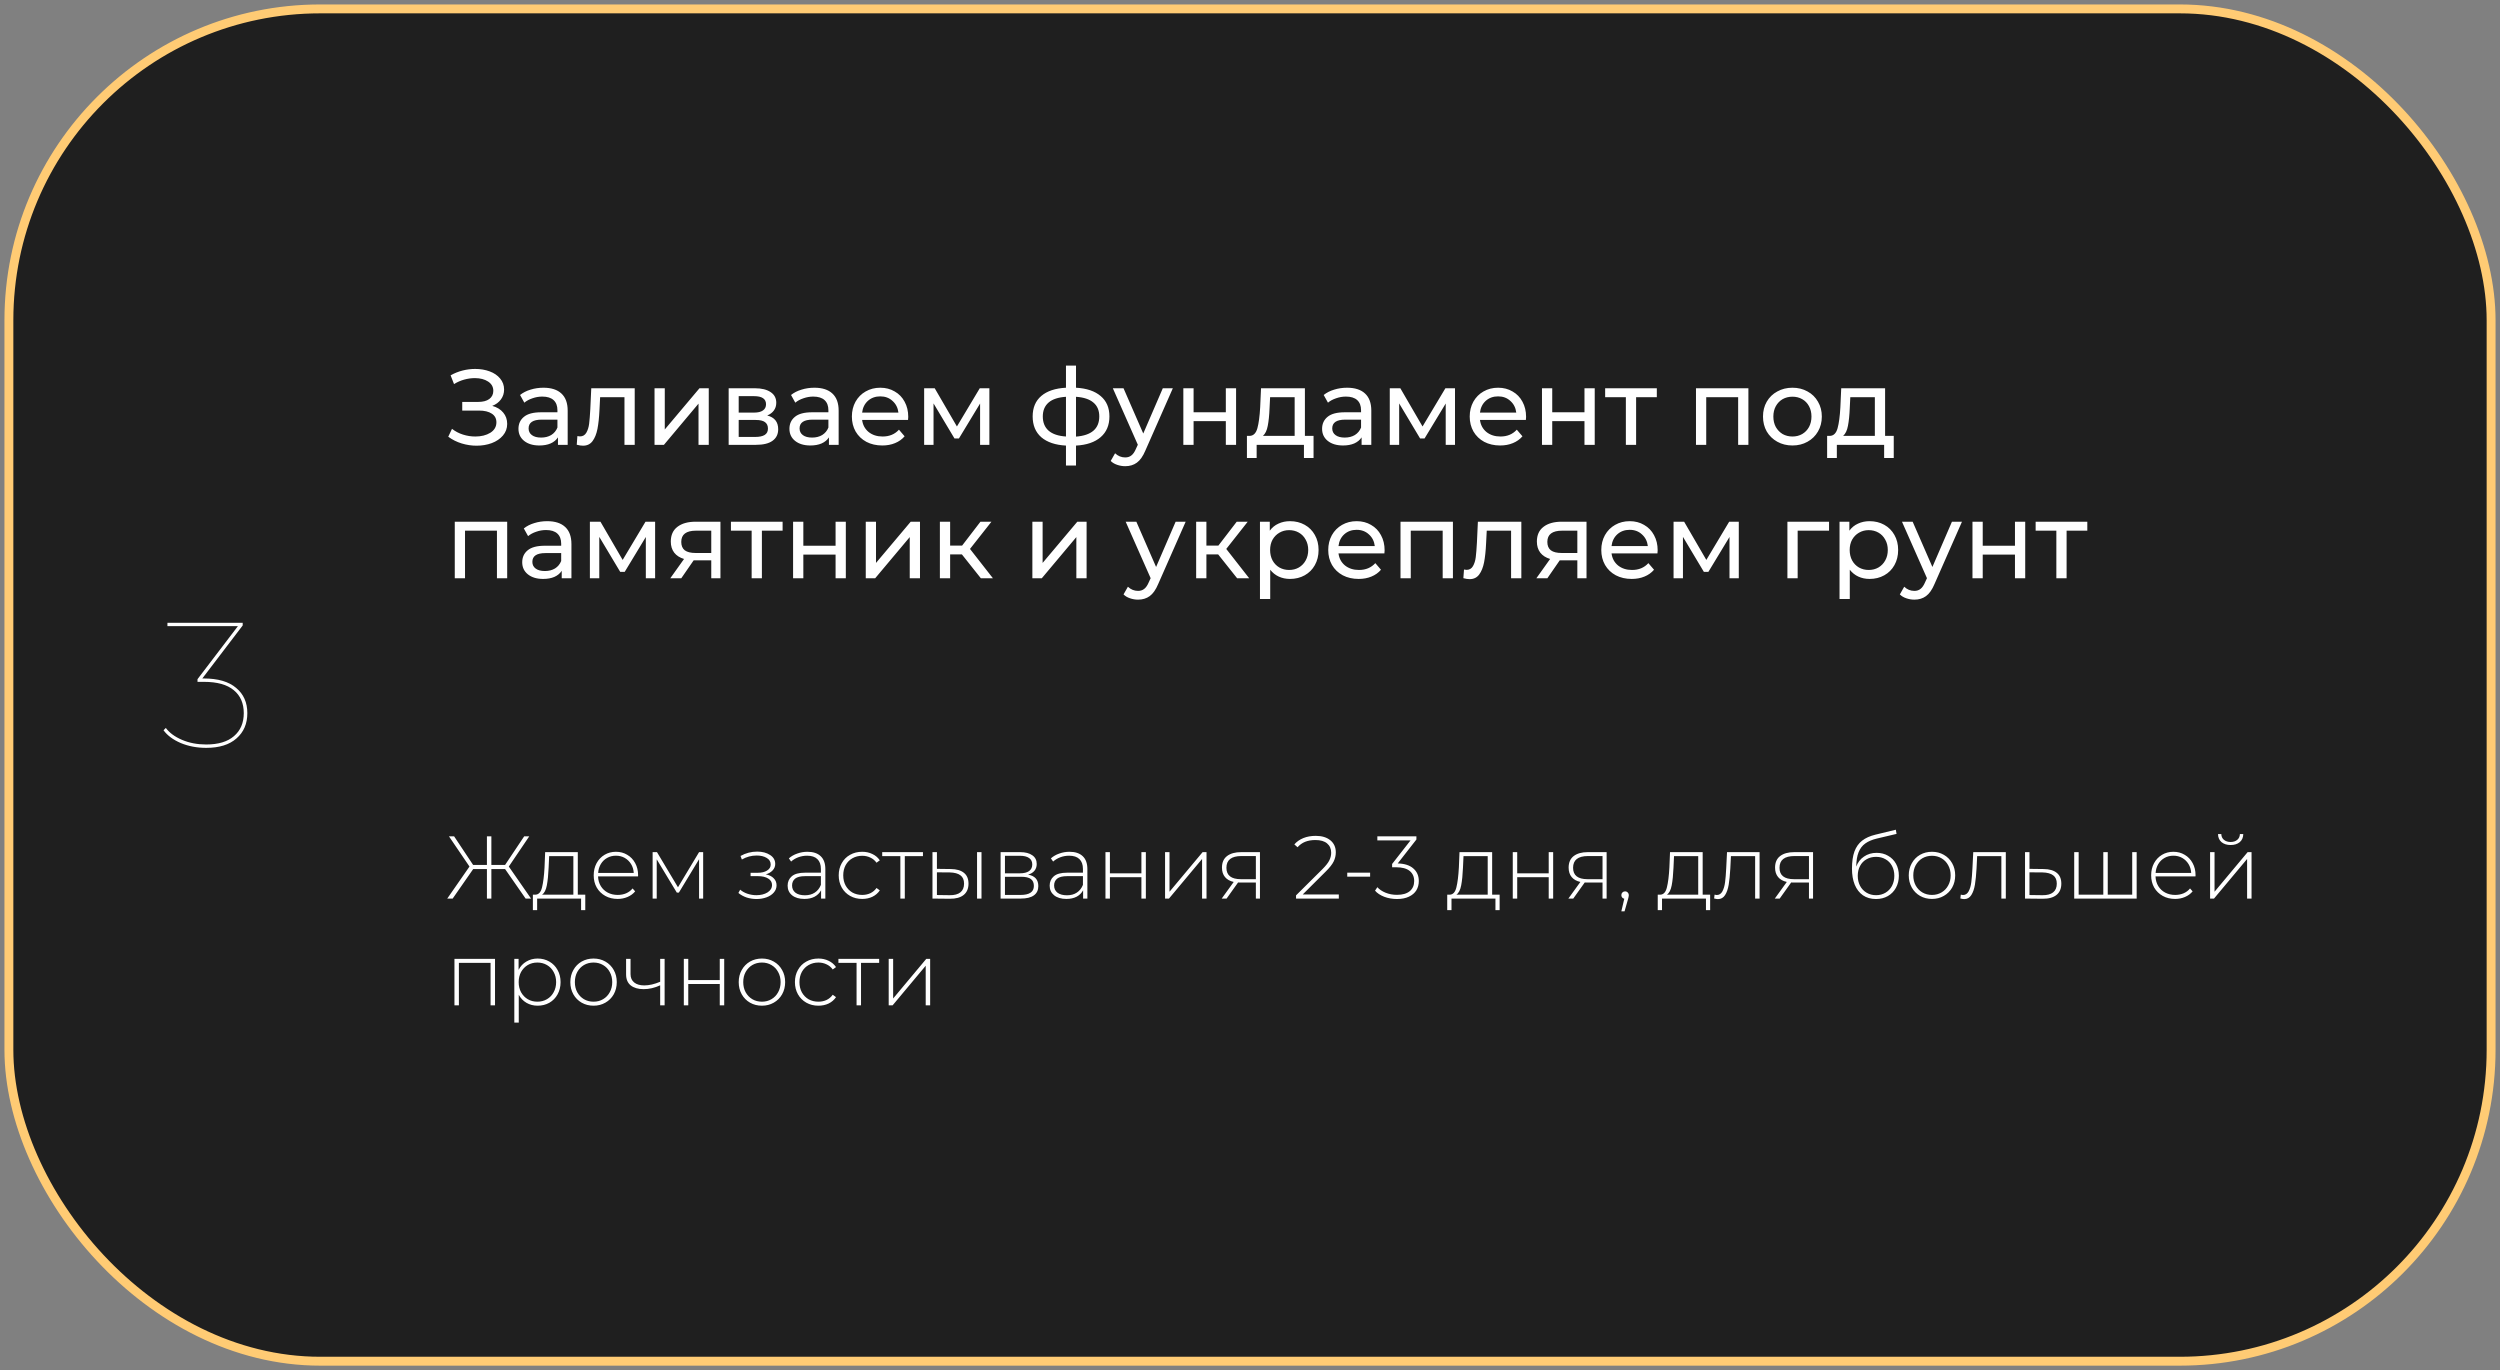 <?xml version="1.0" encoding="UTF-8"?> <svg xmlns="http://www.w3.org/2000/svg" width="281" height="154" viewBox="0 0 281 154" fill="none"><rect x="0" y="0" width="281" height="154" fill="#808080" stroke="none"/> <rect x="1" y="1" width="279" height="152" rx="35" fill="#1F1F1F" stroke="#FFCB74"></rect> <path d="M22.9 76.26C24.5 76.26 25.713 76.613 26.54 77.32C27.38 78.013 27.8 78.96 27.8 80.16C27.8 81.347 27.393 82.293 26.58 83C25.78 83.707 24.647 84.06 23.18 84.06C22.14 84.06 21.187 83.88 20.32 83.52C19.453 83.147 18.807 82.667 18.38 82.08L18.64 81.82C19.04 82.367 19.647 82.813 20.46 83.16C21.273 83.507 22.18 83.68 23.18 83.68C24.54 83.68 25.58 83.367 26.3 82.74C27.033 82.113 27.4 81.253 27.4 80.16C27.4 79.053 27.027 78.193 26.28 77.58C25.533 76.953 24.413 76.64 22.92 76.64H22.2V76.34L26.74 70.38H18.82V70H27.28V70.3L22.74 76.26H22.9Z" fill="white"></path> <path d="M55.328 45.62C55.856 45.764 56.268 46.016 56.564 46.376C56.86 46.728 57.008 47.152 57.008 47.648C57.008 48.144 56.848 48.58 56.528 48.956C56.216 49.324 55.796 49.608 55.268 49.808C54.748 50 54.18 50.096 53.564 50.096C53.004 50.096 52.448 50.012 51.896 49.844C51.344 49.676 50.84 49.424 50.384 49.088L50.804 48.2C51.172 48.488 51.584 48.704 52.04 48.848C52.496 48.992 52.956 49.064 53.42 49.064C54.092 49.064 54.656 48.924 55.112 48.644C55.568 48.356 55.796 47.964 55.796 47.468C55.796 47.044 55.624 46.72 55.28 46.496C54.936 46.264 54.452 46.148 53.828 46.148H51.956V45.176H53.744C54.28 45.176 54.696 45.068 54.992 44.852C55.296 44.628 55.448 44.32 55.448 43.928C55.448 43.488 55.252 43.14 54.86 42.884C54.468 42.628 53.972 42.5 53.372 42.5C52.98 42.5 52.58 42.556 52.172 42.668C51.772 42.78 51.392 42.948 51.032 43.172L50.648 42.188C51.072 41.948 51.52 41.768 51.992 41.648C52.464 41.528 52.936 41.468 53.408 41.468C54 41.468 54.544 41.56 55.04 41.744C55.536 41.928 55.928 42.196 56.216 42.548C56.512 42.9 56.66 43.312 56.66 43.784C56.66 44.208 56.54 44.58 56.3 44.9C56.068 45.22 55.744 45.46 55.328 45.62ZM61.083 43.58C61.963 43.58 62.635 43.796 63.099 44.228C63.571 44.66 63.807 45.304 63.807 46.16V50H62.715V49.16C62.523 49.456 62.247 49.684 61.887 49.844C61.535 49.996 61.115 50.072 60.627 50.072C59.915 50.072 59.343 49.9 58.911 49.556C58.487 49.212 58.275 48.76 58.275 48.2C58.275 47.64 58.479 47.192 58.887 46.856C59.295 46.512 59.943 46.34 60.831 46.34H62.655V46.112C62.655 45.616 62.511 45.236 62.223 44.972C61.935 44.708 61.511 44.576 60.951 44.576C60.575 44.576 60.207 44.64 59.847 44.768C59.487 44.888 59.183 45.052 58.935 45.26L58.455 44.396C58.783 44.132 59.175 43.932 59.631 43.796C60.087 43.652 60.571 43.58 61.083 43.58ZM60.819 49.184C61.259 49.184 61.639 49.088 61.959 48.896C62.279 48.696 62.511 48.416 62.655 48.056V47.168H60.879C59.903 47.168 59.415 47.496 59.415 48.152C59.415 48.472 59.539 48.724 59.787 48.908C60.035 49.092 60.379 49.184 60.819 49.184ZM71.342 43.64V50H70.19V44.648H67.454L67.382 46.064C67.342 46.92 67.266 47.636 67.154 48.212C67.042 48.78 66.858 49.236 66.602 49.58C66.346 49.924 65.99 50.096 65.534 50.096C65.326 50.096 65.09 50.06 64.826 49.988L64.898 49.016C65.002 49.04 65.098 49.052 65.186 49.052C65.506 49.052 65.746 48.912 65.906 48.632C66.066 48.352 66.17 48.02 66.218 47.636C66.266 47.252 66.31 46.704 66.35 45.992L66.458 43.64H71.342ZM73.569 43.64H74.721V48.272L78.621 43.64H79.665V50H78.513V45.368L74.625 50H73.569V43.64ZM86.233 46.7C87.057 46.908 87.469 47.424 87.469 48.248C87.469 48.808 87.257 49.24 86.833 49.544C86.417 49.848 85.793 50 84.961 50H81.901V43.64H84.853C85.605 43.64 86.193 43.784 86.617 44.072C87.041 44.352 87.253 44.752 87.253 45.272C87.253 45.608 87.161 45.9 86.977 46.148C86.801 46.388 86.553 46.572 86.233 46.7ZM83.029 46.376H84.757C85.197 46.376 85.529 46.296 85.753 46.136C85.985 45.976 86.101 45.744 86.101 45.44C86.101 44.832 85.653 44.528 84.757 44.528H83.029V46.376ZM84.877 49.112C85.357 49.112 85.717 49.036 85.957 48.884C86.197 48.732 86.317 48.496 86.317 48.176C86.317 47.848 86.205 47.604 85.981 47.444C85.765 47.284 85.421 47.204 84.949 47.204H83.029V49.112H84.877ZM91.54 43.58C92.42 43.58 93.092 43.796 93.556 44.228C94.028 44.66 94.264 45.304 94.264 46.16V50H93.172V49.16C92.98 49.456 92.704 49.684 92.344 49.844C91.992 49.996 91.572 50.072 91.084 50.072C90.372 50.072 89.8 49.9 89.368 49.556C88.944 49.212 88.732 48.76 88.732 48.2C88.732 47.64 88.936 47.192 89.344 46.856C89.752 46.512 90.4 46.34 91.288 46.34H93.112V46.112C93.112 45.616 92.968 45.236 92.68 44.972C92.392 44.708 91.968 44.576 91.408 44.576C91.032 44.576 90.664 44.64 90.304 44.768C89.944 44.888 89.64 45.052 89.392 45.26L88.912 44.396C89.24 44.132 89.632 43.932 90.088 43.796C90.544 43.652 91.028 43.58 91.54 43.58ZM91.276 49.184C91.716 49.184 92.096 49.088 92.416 48.896C92.736 48.696 92.968 48.416 93.112 48.056V47.168H91.336C90.36 47.168 89.872 47.496 89.872 48.152C89.872 48.472 89.996 48.724 90.244 48.908C90.492 49.092 90.836 49.184 91.276 49.184ZM102.087 46.856C102.087 46.944 102.079 47.06 102.063 47.204H96.903C96.975 47.764 97.219 48.216 97.635 48.56C98.059 48.896 98.583 49.064 99.207 49.064C99.967 49.064 100.579 48.808 101.043 48.296L101.679 49.04C101.391 49.376 101.031 49.632 100.599 49.808C100.175 49.984 99.699 50.072 99.171 50.072C98.499 50.072 97.903 49.936 97.383 49.664C96.863 49.384 96.459 48.996 96.171 48.5C95.891 48.004 95.751 47.444 95.751 46.82C95.751 46.204 95.887 45.648 96.159 45.152C96.439 44.656 96.819 44.272 97.299 44C97.787 43.72 98.335 43.58 98.943 43.58C99.551 43.58 100.091 43.72 100.563 44C101.043 44.272 101.415 44.656 101.679 45.152C101.951 45.648 102.087 46.216 102.087 46.856ZM98.943 44.552C98.391 44.552 97.927 44.72 97.551 45.056C97.183 45.392 96.967 45.832 96.903 46.376H100.983C100.919 45.84 100.699 45.404 100.323 45.068C99.955 44.724 99.495 44.552 98.943 44.552ZM111.206 43.64V50H110.162V45.356L107.786 49.28H107.282L104.93 45.344V50H103.874V43.64H105.062L107.558 47.936L110.126 43.64H111.206ZM124.699 46.808C124.699 47.792 124.371 48.568 123.715 49.136C123.059 49.704 122.135 50.02 120.943 50.084V52.328H119.815V50.084C118.623 50.02 117.699 49.708 117.043 49.148C116.395 48.58 116.071 47.8 116.071 46.808C116.071 45.824 116.395 45.056 117.043 44.504C117.691 43.952 118.615 43.644 119.815 43.58V41.096H120.943V43.58C122.135 43.644 123.059 43.956 123.715 44.516C124.371 45.068 124.699 45.832 124.699 46.808ZM117.211 46.808C117.211 47.488 117.427 48.02 117.859 48.404C118.299 48.788 118.951 49.008 119.815 49.064V44.6C118.943 44.656 118.291 44.872 117.859 45.248C117.427 45.624 117.211 46.144 117.211 46.808ZM120.943 49.076C122.687 48.94 123.559 48.184 123.559 46.808C123.559 46.136 123.339 45.616 122.899 45.248C122.459 44.872 121.807 44.656 120.943 44.6V49.076ZM131.827 43.64L128.743 50.636C128.471 51.284 128.151 51.74 127.783 52.004C127.423 52.268 126.987 52.4 126.475 52.4C126.163 52.4 125.859 52.348 125.563 52.244C125.275 52.148 125.035 52.004 124.843 51.812L125.335 50.948C125.663 51.26 126.043 51.416 126.475 51.416C126.755 51.416 126.987 51.34 127.171 51.188C127.363 51.044 127.535 50.792 127.687 50.432L127.891 49.988L125.083 43.64H126.283L128.503 48.728L130.699 43.64H131.827ZM133.007 43.64H134.159V46.34H137.783V43.64H138.935V50H137.783V47.336H134.159V50H133.007V43.64ZM147.643 48.992V51.476H146.563V50H141.247V51.476H140.155V48.992H140.491C140.899 48.968 141.179 48.68 141.331 48.128C141.483 47.576 141.587 46.796 141.643 45.788L141.739 43.64H146.671V48.992H147.643ZM142.699 45.872C142.667 46.672 142.599 47.336 142.495 47.864C142.399 48.384 142.219 48.76 141.955 48.992H145.519V44.648H142.759L142.699 45.872ZM151.411 43.58C152.291 43.58 152.963 43.796 153.427 44.228C153.899 44.66 154.135 45.304 154.135 46.16V50H153.043V49.16C152.851 49.456 152.575 49.684 152.215 49.844C151.863 49.996 151.443 50.072 150.955 50.072C150.243 50.072 149.671 49.9 149.239 49.556C148.815 49.212 148.603 48.76 148.603 48.2C148.603 47.64 148.807 47.192 149.215 46.856C149.623 46.512 150.271 46.34 151.159 46.34H152.983V46.112C152.983 45.616 152.839 45.236 152.551 44.972C152.263 44.708 151.839 44.576 151.279 44.576C150.903 44.576 150.535 44.64 150.175 44.768C149.815 44.888 149.511 45.052 149.263 45.26L148.783 44.396C149.111 44.132 149.503 43.932 149.959 43.796C150.415 43.652 150.899 43.58 151.411 43.58ZM151.147 49.184C151.587 49.184 151.967 49.088 152.287 48.896C152.607 48.696 152.839 48.416 152.983 48.056V47.168H151.207C150.231 47.168 149.743 47.496 149.743 48.152C149.743 48.472 149.867 48.724 150.115 48.908C150.363 49.092 150.707 49.184 151.147 49.184ZM163.542 43.64V50H162.498V45.356L160.122 49.28H159.618L157.266 45.344V50H156.21V43.64H157.398L159.894 47.936L162.462 43.64H163.542ZM171.532 46.856C171.532 46.944 171.524 47.06 171.508 47.204H166.348C166.42 47.764 166.664 48.216 167.08 48.56C167.504 48.896 168.028 49.064 168.652 49.064C169.412 49.064 170.024 48.808 170.488 48.296L171.124 49.04C170.836 49.376 170.476 49.632 170.044 49.808C169.62 49.984 169.144 50.072 168.616 50.072C167.944 50.072 167.348 49.936 166.828 49.664C166.308 49.384 165.904 48.996 165.616 48.5C165.336 48.004 165.196 47.444 165.196 46.82C165.196 46.204 165.332 45.648 165.604 45.152C165.884 44.656 166.264 44.272 166.744 44C167.232 43.72 167.78 43.58 168.388 43.58C168.996 43.58 169.536 43.72 170.008 44C170.488 44.272 170.86 44.656 171.124 45.152C171.396 45.648 171.532 46.216 171.532 46.856ZM168.388 44.552C167.836 44.552 167.372 44.72 166.996 45.056C166.628 45.392 166.412 45.832 166.348 46.376H170.428C170.364 45.84 170.144 45.404 169.768 45.068C169.4 44.724 168.94 44.552 168.388 44.552ZM173.319 43.64H174.471V46.34H178.095V43.64H179.247V50H178.095V47.336H174.471V50H173.319V43.64ZM186.227 44.648H183.899V50H182.747V44.648H180.419V43.64H186.227V44.648ZM196.52 43.64V50H195.368V44.648H191.78V50H190.628V43.64H196.52ZM201.473 50.072C200.841 50.072 200.273 49.932 199.769 49.652C199.265 49.372 198.869 48.988 198.581 48.5C198.301 48.004 198.161 47.444 198.161 46.82C198.161 46.196 198.301 45.64 198.581 45.152C198.869 44.656 199.265 44.272 199.769 44C200.273 43.72 200.841 43.58 201.473 43.58C202.105 43.58 202.669 43.72 203.165 44C203.669 44.272 204.061 44.656 204.341 45.152C204.629 45.64 204.773 46.196 204.773 46.82C204.773 47.444 204.629 48.004 204.341 48.5C204.061 48.988 203.669 49.372 203.165 49.652C202.669 49.932 202.105 50.072 201.473 50.072ZM201.473 49.064C201.881 49.064 202.245 48.972 202.565 48.788C202.893 48.596 203.149 48.332 203.333 47.996C203.517 47.652 203.609 47.26 203.609 46.82C203.609 46.38 203.517 45.992 203.333 45.656C203.149 45.312 202.893 45.048 202.565 44.864C202.245 44.68 201.881 44.588 201.473 44.588C201.065 44.588 200.697 44.68 200.369 44.864C200.049 45.048 199.793 45.312 199.601 45.656C199.417 45.992 199.325 46.38 199.325 46.82C199.325 47.26 199.417 47.652 199.601 47.996C199.793 48.332 200.049 48.596 200.369 48.788C200.697 48.972 201.065 49.064 201.473 49.064ZM212.857 48.992V51.476H211.777V50H206.461V51.476H205.369V48.992H205.705C206.113 48.968 206.393 48.68 206.545 48.128C206.697 47.576 206.801 46.796 206.857 45.788L206.953 43.64H211.885V48.992H212.857ZM207.913 45.872C207.881 46.672 207.813 47.336 207.709 47.864C207.613 48.384 207.433 48.76 207.169 48.992H210.733V44.648H207.973L207.913 45.872ZM57.008 58.64V65H55.856V59.648H52.268V65H51.116V58.64H57.008ZM61.505 58.58C62.385 58.58 63.057 58.796 63.521 59.228C63.993 59.66 64.229 60.304 64.229 61.16V65H63.137V64.16C62.945 64.456 62.669 64.684 62.309 64.844C61.957 64.996 61.537 65.072 61.049 65.072C60.337 65.072 59.765 64.9 59.333 64.556C58.909 64.212 58.697 63.76 58.697 63.2C58.697 62.64 58.901 62.192 59.309 61.856C59.717 61.512 60.365 61.34 61.253 61.34H63.077V61.112C63.077 60.616 62.933 60.236 62.645 59.972C62.357 59.708 61.933 59.576 61.373 59.576C60.997 59.576 60.629 59.64 60.269 59.768C59.909 59.888 59.605 60.052 59.357 60.26L58.877 59.396C59.205 59.132 59.597 58.932 60.053 58.796C60.509 58.652 60.993 58.58 61.505 58.58ZM61.241 64.184C61.681 64.184 62.061 64.088 62.381 63.896C62.701 63.696 62.933 63.416 63.077 63.056V62.168H61.301C60.325 62.168 59.837 62.496 59.837 63.152C59.837 63.472 59.961 63.724 60.209 63.908C60.457 64.092 60.801 64.184 61.241 64.184ZM73.635 58.64V65H72.591V60.356L70.216 64.28H69.712L67.359 60.344V65H66.303V58.64H67.492L69.987 62.936L72.555 58.64H73.635ZM80.978 58.64V65H79.946V62.984H78.098H77.966L76.574 65H75.338L76.886 62.828C76.406 62.684 76.038 62.448 75.782 62.12C75.526 61.784 75.398 61.368 75.398 60.872C75.398 60.144 75.646 59.592 76.142 59.216C76.638 58.832 77.322 58.64 78.194 58.64H80.978ZM76.574 60.908C76.574 61.332 76.706 61.648 76.97 61.856C77.242 62.056 77.646 62.156 78.182 62.156H79.946V59.648H78.23C77.126 59.648 76.574 60.068 76.574 60.908ZM87.965 59.648H85.637V65H84.485V59.648H82.157V58.64H87.965V59.648ZM89.143 58.64H90.295V61.34H93.919V58.64H95.071V65H93.919V62.336H90.295V65H89.143V58.64ZM97.311 58.64H98.463V63.272L102.363 58.64H103.407V65H102.255V60.368L98.367 65H97.311V58.64ZM108.115 62.312H106.795V65H105.643V58.64H106.795V61.328H108.139L110.203 58.64H111.439L109.027 61.7L111.607 65H110.251L108.115 62.312ZM116.038 58.64H117.19V63.272L121.09 58.64H122.134V65H120.982V60.368L117.094 65H116.038V58.64ZM133.269 58.64L130.185 65.636C129.913 66.284 129.593 66.74 129.225 67.004C128.865 67.268 128.429 67.4 127.917 67.4C127.605 67.4 127.301 67.348 127.005 67.244C126.717 67.148 126.477 67.004 126.285 66.812L126.777 65.948C127.105 66.26 127.485 66.416 127.917 66.416C128.197 66.416 128.429 66.34 128.613 66.188C128.805 66.044 128.977 65.792 129.129 65.432L129.333 64.988L126.525 58.64H127.725L129.945 63.728L132.141 58.64H133.269ZM136.92 62.312H135.6V65H134.448V58.64H135.6V61.328H136.944L139.008 58.64H140.244L137.832 61.7L140.412 65H139.056L136.92 62.312ZM144.992 58.58C145.608 58.58 146.16 58.716 146.648 58.988C147.136 59.26 147.516 59.64 147.788 60.128C148.068 60.616 148.208 61.18 148.208 61.82C148.208 62.46 148.068 63.028 147.788 63.524C147.516 64.012 147.136 64.392 146.648 64.664C146.16 64.936 145.608 65.072 144.992 65.072C144.536 65.072 144.116 64.984 143.732 64.808C143.356 64.632 143.036 64.376 142.772 64.04V67.328H141.62V58.64H142.724V59.648C142.98 59.296 143.304 59.032 143.696 58.856C144.088 58.672 144.52 58.58 144.992 58.58ZM144.896 64.064C145.304 64.064 145.668 63.972 145.988 63.788C146.316 63.596 146.572 63.332 146.756 62.996C146.948 62.652 147.044 62.26 147.044 61.82C147.044 61.38 146.948 60.992 146.756 60.656C146.572 60.312 146.316 60.048 145.988 59.864C145.668 59.68 145.304 59.588 144.896 59.588C144.496 59.588 144.132 59.684 143.804 59.876C143.484 60.06 143.228 60.32 143.036 60.656C142.852 60.992 142.76 61.38 142.76 61.82C142.76 62.26 142.852 62.652 143.036 62.996C143.22 63.332 143.476 63.596 143.804 63.788C144.132 63.972 144.496 64.064 144.896 64.064ZM155.63 61.856C155.63 61.944 155.622 62.06 155.606 62.204H150.446C150.518 62.764 150.762 63.216 151.178 63.56C151.602 63.896 152.126 64.064 152.75 64.064C153.51 64.064 154.122 63.808 154.586 63.296L155.222 64.04C154.934 64.376 154.574 64.632 154.142 64.808C153.718 64.984 153.242 65.072 152.714 65.072C152.042 65.072 151.446 64.936 150.926 64.664C150.406 64.384 150.002 63.996 149.714 63.5C149.434 63.004 149.294 62.444 149.294 61.82C149.294 61.204 149.43 60.648 149.702 60.152C149.982 59.656 150.362 59.272 150.842 59C151.33 58.72 151.878 58.58 152.486 58.58C153.094 58.58 153.634 58.72 154.106 59C154.586 59.272 154.958 59.656 155.222 60.152C155.494 60.648 155.63 61.216 155.63 61.856ZM152.486 59.552C151.934 59.552 151.47 59.72 151.094 60.056C150.726 60.392 150.51 60.832 150.446 61.376H154.526C154.462 60.84 154.242 60.404 153.866 60.068C153.498 59.724 153.038 59.552 152.486 59.552ZM163.309 58.64V65H162.157V59.648H158.569V65H157.417V58.64H163.309ZM170.998 58.64V65H169.846V59.648H167.11L167.038 61.064C166.998 61.92 166.922 62.636 166.81 63.212C166.698 63.78 166.514 64.236 166.258 64.58C166.002 64.924 165.646 65.096 165.19 65.096C164.982 65.096 164.746 65.06 164.482 64.988L164.554 64.016C164.658 64.04 164.754 64.052 164.842 64.052C165.162 64.052 165.402 63.912 165.562 63.632C165.722 63.352 165.826 63.02 165.874 62.636C165.922 62.252 165.966 61.704 166.006 60.992L166.114 58.64H170.998ZM178.325 58.64V65H177.293V62.984H175.445H175.313L173.921 65H172.685L174.233 62.828C173.753 62.684 173.385 62.448 173.129 62.12C172.873 61.784 172.745 61.368 172.745 60.872C172.745 60.144 172.993 59.592 173.489 59.216C173.985 58.832 174.669 58.64 175.541 58.64H178.325ZM173.921 60.908C173.921 61.332 174.053 61.648 174.317 61.856C174.589 62.056 174.993 62.156 175.529 62.156H177.293V59.648H175.577C174.473 59.648 173.921 60.068 173.921 60.908ZM186.321 61.856C186.321 61.944 186.313 62.06 186.297 62.204H181.137C181.209 62.764 181.453 63.216 181.869 63.56C182.293 63.896 182.817 64.064 183.441 64.064C184.201 64.064 184.813 63.808 185.277 63.296L185.913 64.04C185.625 64.376 185.265 64.632 184.833 64.808C184.409 64.984 183.933 65.072 183.405 65.072C182.733 65.072 182.137 64.936 181.617 64.664C181.097 64.384 180.693 63.996 180.405 63.5C180.125 63.004 179.985 62.444 179.985 61.82C179.985 61.204 180.121 60.648 180.393 60.152C180.673 59.656 181.053 59.272 181.533 59C182.021 58.72 182.569 58.58 183.177 58.58C183.785 58.58 184.325 58.72 184.797 59C185.277 59.272 185.649 59.656 185.913 60.152C186.185 60.648 186.321 61.216 186.321 61.856ZM183.177 59.552C182.625 59.552 182.161 59.72 181.785 60.056C181.417 60.392 181.201 60.832 181.137 61.376H185.217C185.153 60.84 184.933 60.404 184.557 60.068C184.189 59.724 183.729 59.552 183.177 59.552ZM195.44 58.64V65H194.396V60.356L192.02 64.28H191.516L189.164 60.344V65H188.108V58.64H189.296L191.792 62.936L194.36 58.64H195.44ZM205.585 59.648H202.057V65H200.905V58.64H205.585V59.648ZM210.136 58.58C210.752 58.58 211.304 58.716 211.792 58.988C212.28 59.26 212.66 59.64 212.932 60.128C213.212 60.616 213.352 61.18 213.352 61.82C213.352 62.46 213.212 63.028 212.932 63.524C212.66 64.012 212.28 64.392 211.792 64.664C211.304 64.936 210.752 65.072 210.136 65.072C209.68 65.072 209.26 64.984 208.876 64.808C208.5 64.632 208.18 64.376 207.916 64.04V67.328H206.764V58.64H207.868V59.648C208.124 59.296 208.448 59.032 208.84 58.856C209.232 58.672 209.664 58.58 210.136 58.58ZM210.04 64.064C210.448 64.064 210.812 63.972 211.132 63.788C211.46 63.596 211.716 63.332 211.9 62.996C212.092 62.652 212.188 62.26 212.188 61.82C212.188 61.38 212.092 60.992 211.9 60.656C211.716 60.312 211.46 60.048 211.132 59.864C210.812 59.68 210.448 59.588 210.04 59.588C209.64 59.588 209.276 59.684 208.948 59.876C208.628 60.06 208.372 60.32 208.18 60.656C207.996 60.992 207.904 61.38 207.904 61.82C207.904 62.26 207.996 62.652 208.18 62.996C208.364 63.332 208.62 63.596 208.948 63.788C209.276 63.972 209.64 64.064 210.04 64.064ZM220.526 58.64L217.442 65.636C217.17 66.284 216.85 66.74 216.482 67.004C216.122 67.268 215.686 67.4 215.174 67.4C214.862 67.4 214.558 67.348 214.262 67.244C213.974 67.148 213.734 67.004 213.542 66.812L214.034 65.948C214.362 66.26 214.742 66.416 215.174 66.416C215.454 66.416 215.686 66.34 215.87 66.188C216.062 66.044 216.234 65.792 216.386 65.432L216.59 64.988L213.782 58.64H214.982L217.202 63.728L219.398 58.64H220.526ZM221.706 58.64H222.858V61.34H226.482V58.64H227.634V65H226.482V62.336H222.858V65H221.706V58.64ZM234.614 59.648H232.286V65H231.134V59.648H228.806V58.64H234.614V59.648ZM56.77 97.68H55.23V101H54.73V97.68H53.19L50.88 101H50.27L52.77 97.4L50.46 94H51.04L53.18 97.22H54.73V94H55.23V97.22H56.77L58.92 94H59.49L57.19 97.4L59.69 101H59.08L56.77 97.68ZM65.785 100.56V102.3H65.315V101H60.375V102.3H59.895V100.56H60.205C60.558 100.54 60.798 100.267 60.925 99.74C61.058 99.207 61.152 98.46 61.205 97.5L61.275 95.78H64.945V100.56H65.785ZM61.665 97.53C61.632 98.323 61.565 98.983 61.465 99.51C61.365 100.037 61.185 100.387 60.925 100.56H64.445V96.23H61.725L61.665 97.53ZM71.712 98.51H67.222C67.235 98.917 67.338 99.28 67.532 99.6C67.725 99.913 67.985 100.157 68.312 100.33C68.645 100.503 69.018 100.59 69.432 100.59C69.772 100.59 70.085 100.53 70.372 100.41C70.665 100.283 70.908 100.1 71.102 99.86L71.392 100.19C71.165 100.463 70.878 100.673 70.532 100.82C70.192 100.967 69.822 101.04 69.422 101.04C68.902 101.04 68.438 100.927 68.032 100.7C67.625 100.473 67.305 100.16 67.072 99.76C66.845 99.36 66.732 98.903 66.732 98.39C66.732 97.883 66.838 97.43 67.052 97.03C67.272 96.623 67.572 96.307 67.952 96.08C68.332 95.853 68.758 95.74 69.232 95.74C69.705 95.74 70.128 95.853 70.502 96.08C70.882 96.3 71.178 96.61 71.392 97.01C71.612 97.41 71.722 97.863 71.722 98.37L71.712 98.51ZM69.232 96.18C68.865 96.18 68.535 96.263 68.242 96.43C67.948 96.59 67.712 96.82 67.532 97.12C67.358 97.413 67.258 97.747 67.232 98.12H71.232C71.212 97.747 71.112 97.413 70.932 97.12C70.752 96.827 70.515 96.597 70.222 96.43C69.928 96.263 69.598 96.18 69.232 96.18ZM79.035 95.78V101H78.575V96.58L76.305 100.33H76.075L73.815 96.59V101H73.355V95.78H73.845L76.205 99.73L78.575 95.78H79.035ZM86.076 98.28C86.462 98.353 86.759 98.5 86.966 98.72C87.179 98.933 87.285 99.197 87.285 99.51C87.285 99.817 87.182 100.087 86.975 100.32C86.775 100.553 86.502 100.733 86.156 100.86C85.809 100.987 85.432 101.05 85.025 101.05C84.652 101.05 84.285 100.993 83.925 100.88C83.572 100.76 83.262 100.59 82.996 100.37L83.195 100C83.429 100.2 83.706 100.353 84.025 100.46C84.352 100.567 84.682 100.62 85.016 100.62C85.509 100.62 85.925 100.517 86.266 100.31C86.606 100.097 86.775 99.817 86.775 99.47C86.775 99.163 86.632 98.923 86.346 98.75C86.066 98.57 85.686 98.48 85.206 98.48H84.365V98.1H85.186C85.606 98.1 85.949 98.017 86.216 97.85C86.489 97.683 86.626 97.46 86.626 97.18C86.626 96.853 86.475 96.603 86.175 96.43C85.882 96.25 85.505 96.16 85.046 96.16C84.459 96.16 83.906 96.31 83.385 96.61L83.236 96.21C83.822 95.883 84.445 95.72 85.106 95.72C85.686 95.72 86.169 95.847 86.555 96.1C86.942 96.347 87.135 96.683 87.135 97.11C87.135 97.383 87.039 97.623 86.846 97.83C86.652 98.037 86.395 98.187 86.076 98.28ZM90.759 95.74C91.406 95.74 91.903 95.907 92.249 96.24C92.596 96.567 92.769 97.05 92.769 97.69V101H92.289V100.07C92.123 100.377 91.879 100.617 91.559 100.79C91.239 100.957 90.856 101.04 90.409 101.04C89.829 101.04 89.369 100.903 89.029 100.63C88.696 100.357 88.529 99.997 88.529 99.55C88.529 99.117 88.683 98.767 88.989 98.5C89.303 98.227 89.799 98.09 90.479 98.09H92.269V97.67C92.269 97.183 92.136 96.813 91.869 96.56C91.609 96.307 91.226 96.18 90.719 96.18C90.373 96.18 90.039 96.24 89.719 96.36C89.406 96.48 89.139 96.64 88.919 96.84L88.669 96.48C88.929 96.247 89.243 96.067 89.609 95.94C89.976 95.807 90.359 95.74 90.759 95.74ZM90.479 100.63C90.913 100.63 91.279 100.53 91.579 100.33C91.886 100.13 92.116 99.84 92.269 99.46V98.48H90.489C89.976 98.48 89.603 98.573 89.369 98.76C89.143 98.947 89.029 99.203 89.029 99.53C89.029 99.87 89.156 100.14 89.409 100.34C89.663 100.533 90.019 100.63 90.479 100.63ZM96.911 101.04C96.404 101.04 95.951 100.927 95.551 100.7C95.151 100.473 94.837 100.16 94.611 99.76C94.384 99.353 94.271 98.897 94.271 98.39C94.271 97.877 94.384 97.42 94.611 97.02C94.837 96.613 95.151 96.3 95.551 96.08C95.951 95.853 96.404 95.74 96.911 95.74C97.331 95.74 97.711 95.823 98.051 95.99C98.397 96.15 98.677 96.387 98.891 96.7L98.521 96.97C98.334 96.71 98.101 96.517 97.821 96.39C97.547 96.257 97.244 96.19 96.911 96.19C96.504 96.19 96.137 96.283 95.811 96.47C95.491 96.65 95.237 96.907 95.051 97.24C94.871 97.573 94.781 97.957 94.781 98.39C94.781 98.823 94.871 99.207 95.051 99.54C95.237 99.873 95.491 100.133 95.811 100.32C96.137 100.5 96.504 100.59 96.911 100.59C97.244 100.59 97.547 100.527 97.821 100.4C98.101 100.267 98.334 100.07 98.521 99.81L98.891 100.08C98.677 100.393 98.397 100.633 98.051 100.8C97.711 100.96 97.331 101.04 96.911 101.04ZM103.74 96.23H101.7V101H101.2V96.23H99.16V95.78H103.74V96.23ZM106.87 97.68C107.517 97.687 108.01 97.83 108.35 98.11C108.69 98.383 108.86 98.787 108.86 99.32C108.86 99.873 108.68 100.297 108.32 100.59C107.96 100.883 107.44 101.027 106.76 101.02L104.81 101V95.78H105.31V97.66L106.87 97.68ZM109.82 95.78H110.32V101H109.82V95.78ZM106.74 100.62C107.274 100.627 107.677 100.52 107.95 100.3C108.224 100.08 108.36 99.753 108.36 99.32C108.36 98.9 108.227 98.59 107.96 98.39C107.694 98.183 107.287 98.073 106.74 98.06L105.31 98.05V100.6L106.74 100.62ZM115.557 98.31C116.323 98.443 116.707 98.873 116.707 99.6C116.707 100.053 116.54 100.4 116.207 100.64C115.88 100.88 115.387 101 114.727 101H112.467V95.78H114.667C115.247 95.78 115.7 95.897 116.027 96.13C116.36 96.357 116.527 96.683 116.527 97.11C116.527 97.417 116.44 97.673 116.267 97.88C116.1 98.08 115.863 98.223 115.557 98.31ZM112.957 98.16H114.637C115.083 98.16 115.427 98.077 115.667 97.91C115.907 97.737 116.027 97.49 116.027 97.17C116.027 96.843 115.907 96.6 115.667 96.44C115.433 96.273 115.09 96.19 114.637 96.19H112.957V98.16ZM114.717 100.59C115.71 100.59 116.207 100.253 116.207 99.58C116.207 99.227 116.093 98.967 115.867 98.8C115.64 98.633 115.283 98.55 114.797 98.55H112.957V100.59H114.717ZM120.212 95.74C120.859 95.74 121.356 95.907 121.702 96.24C122.049 96.567 122.222 97.05 122.222 97.69V101H121.742V100.07C121.576 100.377 121.332 100.617 121.012 100.79C120.692 100.957 120.309 101.04 119.862 101.04C119.282 101.04 118.822 100.903 118.482 100.63C118.149 100.357 117.982 99.997 117.982 99.55C117.982 99.117 118.136 98.767 118.442 98.5C118.756 98.227 119.252 98.09 119.932 98.09H121.722V97.67C121.722 97.183 121.589 96.813 121.322 96.56C121.062 96.307 120.679 96.18 120.172 96.18C119.826 96.18 119.492 96.24 119.172 96.36C118.859 96.48 118.592 96.64 118.372 96.84L118.122 96.48C118.382 96.247 118.696 96.067 119.062 95.94C119.429 95.807 119.812 95.74 120.212 95.74ZM119.932 100.63C120.366 100.63 120.732 100.53 121.032 100.33C121.339 100.13 121.569 99.84 121.722 99.46V98.48H119.942C119.429 98.48 119.056 98.573 118.822 98.76C118.596 98.947 118.482 99.203 118.482 99.53C118.482 99.87 118.609 100.14 118.862 100.34C119.116 100.533 119.472 100.63 119.932 100.63ZM124.254 95.78H124.754V98.16H128.294V95.78H128.794V101H128.294V98.6H124.754V101H124.254V95.78ZM130.953 95.78H131.453V100.23L135.173 95.78H135.613V101H135.113V96.55L131.393 101H130.953V95.78ZM141.619 95.78V101H141.159V99.2H139.419C139.299 99.2 139.213 99.197 139.159 99.19L137.869 101H137.319L138.669 99.13C138.243 99.037 137.916 98.853 137.689 98.58C137.463 98.307 137.349 97.953 137.349 97.52C137.349 96.947 137.539 96.513 137.919 96.22C138.306 95.927 138.833 95.78 139.499 95.78H141.619ZM137.849 97.54C137.849 98.393 138.389 98.82 139.469 98.82H141.159V96.22H139.529C138.409 96.22 137.849 96.66 137.849 97.54ZM150.484 100.54V101H145.674V100.64L148.634 97.7C149.02 97.313 149.28 96.983 149.414 96.71C149.554 96.43 149.624 96.143 149.624 95.85C149.624 95.403 149.47 95.053 149.164 94.8C148.864 94.547 148.427 94.42 147.854 94.42C147.414 94.42 147.027 94.487 146.694 94.62C146.367 94.753 146.084 94.957 145.844 95.23L145.484 94.91C145.75 94.603 146.087 94.367 146.494 94.2C146.907 94.033 147.374 93.95 147.894 93.95C148.58 93.95 149.127 94.117 149.534 94.45C149.94 94.783 150.144 95.233 150.144 95.8C150.144 96.16 150.064 96.503 149.904 96.83C149.744 97.157 149.444 97.537 149.004 97.97L146.424 100.54H150.484ZM151.431 98.09H154.001V98.54H151.431V98.09ZM157.104 97.05C157.877 97.07 158.464 97.26 158.864 97.62C159.27 97.973 159.474 98.443 159.474 99.03C159.474 99.423 159.38 99.773 159.194 100.08C159.007 100.38 158.727 100.617 158.354 100.79C157.987 100.963 157.544 101.05 157.024 101.05C156.517 101.05 156.04 100.967 155.594 100.8C155.147 100.627 154.8 100.397 154.554 100.11L154.814 99.72C155.04 99.973 155.347 100.18 155.734 100.34C156.127 100.5 156.557 100.58 157.024 100.58C157.644 100.58 158.12 100.443 158.454 100.17C158.787 99.89 158.954 99.51 158.954 99.03C158.954 98.543 158.784 98.163 158.444 97.89C158.104 97.617 157.594 97.48 156.914 97.48H156.474V97.11L158.544 94.46H154.814V94H159.204V94.36L157.104 97.05ZM168.558 100.56V102.3H168.088V101H163.148V102.3H162.668V100.56H162.978C163.332 100.54 163.572 100.267 163.698 99.74C163.832 99.207 163.925 98.46 163.978 97.5L164.048 95.78H167.718V100.56H168.558ZM164.438 97.53C164.405 98.323 164.338 98.983 164.238 99.51C164.138 100.037 163.958 100.387 163.698 100.56H167.218V96.23H164.498L164.438 97.53ZM170.035 95.78H170.535V98.16H174.075V95.78H174.575V101H174.075V98.6H170.535V101H170.035V95.78ZM180.584 95.78V101H180.124V99.2H178.384C178.264 99.2 178.178 99.197 178.124 99.19L176.834 101H176.284L177.634 99.13C177.208 99.037 176.881 98.853 176.654 98.58C176.428 98.307 176.314 97.953 176.314 97.52C176.314 96.947 176.504 96.513 176.884 96.22C177.271 95.927 177.798 95.78 178.464 95.78H180.584ZM176.814 97.54C176.814 98.393 177.354 98.82 178.434 98.82H180.124V96.22H178.494C177.374 96.22 176.814 96.66 176.814 97.54ZM182.66 100.19C182.78 100.19 182.88 100.233 182.96 100.32C183.04 100.4 183.08 100.497 183.08 100.61C183.08 100.677 183.07 100.747 183.05 100.82C183.037 100.893 183.017 100.977 182.99 101.07L182.6 102.43H182.24L182.57 101.02C182.47 100.993 182.39 100.947 182.33 100.88C182.27 100.807 182.24 100.717 182.24 100.61C182.24 100.49 182.28 100.39 182.36 100.31C182.44 100.23 182.54 100.19 182.66 100.19ZM192.22 100.56V102.3H191.75V101H186.81V102.3H186.33V100.56H186.64C186.994 100.54 187.234 100.267 187.36 99.74C187.494 99.207 187.587 98.46 187.64 97.5L187.71 95.78H191.38V100.56H192.22ZM188.1 97.53C188.067 98.323 188 98.983 187.9 99.51C187.8 100.037 187.62 100.387 187.36 100.56H190.88V96.23H188.16L188.1 97.53ZM197.777 95.78V101H197.277V96.23H194.557L194.487 97.62C194.447 98.34 194.387 98.943 194.307 99.43C194.227 99.917 194.091 100.31 193.897 100.61C193.704 100.91 193.437 101.06 193.097 101.06C192.997 101.06 192.854 101.037 192.667 100.99L192.717 100.56C192.824 100.587 192.904 100.6 192.957 100.6C193.237 100.6 193.451 100.463 193.597 100.19C193.744 99.917 193.844 99.577 193.897 99.17C193.951 98.763 193.994 98.233 194.027 97.58L194.117 95.78H197.777ZM203.787 95.78V101H203.327V99.2H201.587C201.467 99.2 201.381 99.197 201.327 99.19L200.037 101H199.487L200.837 99.13C200.411 99.037 200.084 98.853 199.857 98.58C199.631 98.307 199.517 97.953 199.517 97.52C199.517 96.947 199.707 96.513 200.087 96.22C200.474 95.927 201.001 95.78 201.667 95.78H203.787ZM200.017 97.54C200.017 98.393 200.557 98.82 201.637 98.82H203.327V96.22H201.697C200.577 96.22 200.017 96.66 200.017 97.54ZM210.932 95.86C211.418 95.86 211.848 95.97 212.222 96.19C212.602 96.403 212.898 96.703 213.112 97.09C213.325 97.477 213.432 97.923 213.432 98.43C213.432 98.937 213.322 99.39 213.102 99.79C212.888 100.183 212.585 100.493 212.192 100.72C211.805 100.94 211.362 101.05 210.862 101.05C210.288 101.05 209.798 100.91 209.392 100.63C208.992 100.35 208.685 99.953 208.472 99.44C208.265 98.927 208.162 98.327 208.162 97.64C208.162 96.86 208.255 96.213 208.442 95.7C208.635 95.187 208.922 94.783 209.302 94.49C209.688 94.19 210.182 93.967 210.782 93.82L213.092 93.26L213.172 93.73L210.972 94.25C210.432 94.377 209.992 94.563 209.652 94.81C209.318 95.05 209.068 95.38 208.902 95.8C208.735 96.22 208.648 96.757 208.642 97.41C208.815 96.93 209.105 96.553 209.512 96.28C209.918 96 210.392 95.86 210.932 95.86ZM210.872 100.62C211.265 100.62 211.618 100.527 211.932 100.34C212.245 100.153 212.488 99.897 212.662 99.57C212.835 99.237 212.922 98.86 212.922 98.44C212.922 98.02 212.835 97.65 212.662 97.33C212.488 97.003 212.245 96.753 211.932 96.58C211.625 96.4 211.272 96.31 210.872 96.31C210.472 96.31 210.115 96.4 209.802 96.58C209.488 96.753 209.245 97.003 209.072 97.33C208.898 97.65 208.812 98.02 208.812 98.44C208.812 98.86 208.898 99.237 209.072 99.57C209.245 99.897 209.488 100.153 209.802 100.34C210.115 100.527 210.472 100.62 210.872 100.62ZM217.154 101.04C216.661 101.04 216.214 100.927 215.814 100.7C215.421 100.473 215.111 100.16 214.884 99.76C214.657 99.353 214.544 98.897 214.544 98.39C214.544 97.883 214.657 97.43 214.884 97.03C215.111 96.623 215.421 96.307 215.814 96.08C216.214 95.853 216.661 95.74 217.154 95.74C217.647 95.74 218.091 95.853 218.484 96.08C218.884 96.307 219.197 96.623 219.424 97.03C219.651 97.43 219.764 97.883 219.764 98.39C219.764 98.897 219.651 99.353 219.424 99.76C219.197 100.16 218.884 100.473 218.484 100.7C218.091 100.927 217.647 101.04 217.154 101.04ZM217.154 100.59C217.554 100.59 217.911 100.497 218.224 100.31C218.544 100.123 218.794 99.863 218.974 99.53C219.161 99.197 219.254 98.817 219.254 98.39C219.254 97.963 219.161 97.583 218.974 97.25C218.794 96.917 218.544 96.657 218.224 96.47C217.911 96.283 217.554 96.19 217.154 96.19C216.754 96.19 216.394 96.283 216.074 96.47C215.761 96.657 215.511 96.917 215.324 97.25C215.144 97.583 215.054 97.963 215.054 98.39C215.054 98.817 215.144 99.197 215.324 99.53C215.511 99.863 215.761 100.123 216.074 100.31C216.394 100.497 216.754 100.59 217.154 100.59ZM225.453 95.78V101H224.953V96.23H222.233L222.163 97.62C222.123 98.34 222.063 98.943 221.983 99.43C221.903 99.917 221.766 100.31 221.573 100.61C221.38 100.91 221.113 101.06 220.773 101.06C220.673 101.06 220.53 101.037 220.343 100.99L220.393 100.56C220.5 100.587 220.58 100.6 220.633 100.6C220.913 100.6 221.126 100.463 221.273 100.19C221.42 99.917 221.52 99.577 221.573 99.17C221.626 98.763 221.67 98.233 221.703 97.58L221.793 95.78H225.453ZM229.703 97.68C230.35 97.687 230.843 97.83 231.183 98.11C231.523 98.383 231.693 98.787 231.693 99.32C231.693 99.873 231.513 100.297 231.153 100.59C230.793 100.883 230.27 101.027 229.583 101.02L227.613 101V95.78H228.113V97.66L229.703 97.68ZM229.573 100.62C230.1 100.627 230.5 100.52 230.773 100.3C231.047 100.08 231.183 99.753 231.183 99.32C231.183 98.9 231.05 98.59 230.783 98.39C230.517 98.183 230.113 98.073 229.573 98.06L228.113 98.05V100.6L229.573 100.62ZM240.161 95.78V101H233.141V95.78H233.641V100.56H236.411V95.78H236.911V100.56H239.661V95.78H240.161ZM246.77 98.51H242.28C242.294 98.917 242.397 99.28 242.59 99.6C242.784 99.913 243.044 100.157 243.37 100.33C243.704 100.503 244.077 100.59 244.49 100.59C244.83 100.59 245.144 100.53 245.43 100.41C245.724 100.283 245.967 100.1 246.16 99.86L246.45 100.19C246.224 100.463 245.937 100.673 245.59 100.82C245.25 100.967 244.88 101.04 244.48 101.04C243.96 101.04 243.497 100.927 243.09 100.7C242.684 100.473 242.364 100.16 242.13 99.76C241.904 99.36 241.79 98.903 241.79 98.39C241.79 97.883 241.897 97.43 242.11 97.03C242.33 96.623 242.63 96.307 243.01 96.08C243.39 95.853 243.817 95.74 244.29 95.74C244.764 95.74 245.187 95.853 245.56 96.08C245.94 96.3 246.237 96.61 246.45 97.01C246.67 97.41 246.78 97.863 246.78 98.37L246.77 98.51ZM244.29 96.18C243.924 96.18 243.594 96.263 243.3 96.43C243.007 96.59 242.77 96.82 242.59 97.12C242.417 97.413 242.317 97.747 242.29 98.12H246.29C246.27 97.747 246.17 97.413 245.99 97.12C245.81 96.827 245.574 96.597 245.28 96.43C244.987 96.263 244.657 96.18 244.29 96.18ZM248.414 95.78H248.914V100.23L252.634 95.78H253.074V101H252.574V96.55L248.854 101H248.414V95.78ZM250.724 94.98C250.304 94.98 249.964 94.873 249.704 94.66C249.444 94.44 249.311 94.137 249.304 93.75H249.674C249.681 94.023 249.781 94.24 249.974 94.4C250.174 94.56 250.424 94.64 250.724 94.64C251.024 94.64 251.271 94.56 251.464 94.4C251.657 94.24 251.757 94.023 251.764 93.75H252.144C252.137 94.137 252.004 94.44 251.744 94.66C251.484 94.873 251.144 94.98 250.724 94.98ZM55.64 107.78V113H55.14V108.23H51.58V113H51.08V107.78H55.64ZM60.429 107.74C60.915 107.74 61.355 107.853 61.749 108.08C62.142 108.307 62.449 108.62 62.669 109.02C62.895 109.42 63.009 109.877 63.009 110.39C63.009 110.903 62.895 111.363 62.669 111.77C62.449 112.17 62.142 112.483 61.749 112.71C61.355 112.93 60.915 113.04 60.429 113.04C59.969 113.04 59.552 112.933 59.179 112.72C58.805 112.5 58.515 112.197 58.309 111.81V114.94H57.809V107.78H58.289V109.01C58.495 108.61 58.785 108.3 59.159 108.08C59.539 107.853 59.962 107.74 60.429 107.74ZM60.399 112.59C60.799 112.59 61.159 112.497 61.479 112.31C61.799 112.123 62.049 111.863 62.229 111.53C62.415 111.197 62.509 110.817 62.509 110.39C62.509 109.963 62.415 109.583 62.229 109.25C62.049 108.917 61.799 108.657 61.479 108.47C61.159 108.283 60.799 108.19 60.399 108.19C59.999 108.19 59.639 108.283 59.319 108.47C59.005 108.657 58.755 108.917 58.569 109.25C58.389 109.583 58.299 109.963 58.299 110.39C58.299 110.817 58.389 111.197 58.569 111.53C58.755 111.863 59.005 112.123 59.319 112.31C59.639 112.497 59.999 112.59 60.399 112.59ZM66.715 113.04C66.221 113.04 65.775 112.927 65.375 112.7C64.981 112.473 64.671 112.16 64.445 111.76C64.218 111.353 64.105 110.897 64.105 110.39C64.105 109.883 64.218 109.43 64.445 109.03C64.671 108.623 64.981 108.307 65.375 108.08C65.775 107.853 66.221 107.74 66.715 107.74C67.208 107.74 67.651 107.853 68.045 108.08C68.445 108.307 68.758 108.623 68.985 109.03C69.211 109.43 69.325 109.883 69.325 110.39C69.325 110.897 69.211 111.353 68.985 111.76C68.758 112.16 68.445 112.473 68.045 112.7C67.651 112.927 67.208 113.04 66.715 113.04ZM66.715 112.59C67.115 112.59 67.471 112.497 67.785 112.31C68.105 112.123 68.355 111.863 68.535 111.53C68.721 111.197 68.815 110.817 68.815 110.39C68.815 109.963 68.721 109.583 68.535 109.25C68.355 108.917 68.105 108.657 67.785 108.47C67.471 108.283 67.115 108.19 66.715 108.19C66.315 108.19 65.955 108.283 65.635 108.47C65.321 108.657 65.071 108.917 64.885 109.25C64.705 109.583 64.615 109.963 64.615 110.39C64.615 110.817 64.705 111.197 64.885 111.53C65.071 111.863 65.321 112.123 65.635 112.31C65.955 112.497 66.315 112.59 66.715 112.59ZM74.703 107.78V113H74.203V110.75C73.583 111.037 72.963 111.18 72.343 111.18C71.73 111.18 71.246 111.04 70.893 110.76C70.546 110.48 70.373 110.067 70.373 109.52V107.78H70.873V109.49C70.873 109.897 71.01 110.21 71.283 110.43C71.556 110.65 71.933 110.76 72.413 110.76C72.96 110.76 73.556 110.623 74.203 110.35V107.78H74.703ZM76.861 107.78H77.361V110.16H80.901V107.78H81.401V113H80.901V110.6H77.361V113H76.861V107.78ZM85.641 113.04C85.147 113.04 84.701 112.927 84.3 112.7C83.907 112.473 83.597 112.16 83.371 111.76C83.144 111.353 83.031 110.897 83.031 110.39C83.031 109.883 83.144 109.43 83.371 109.03C83.597 108.623 83.907 108.307 84.3 108.08C84.701 107.853 85.147 107.74 85.641 107.74C86.134 107.74 86.577 107.853 86.971 108.08C87.371 108.307 87.684 108.623 87.91 109.03C88.137 109.43 88.251 109.883 88.251 110.39C88.251 110.897 88.137 111.353 87.91 111.76C87.684 112.16 87.371 112.473 86.971 112.7C86.577 112.927 86.134 113.04 85.641 113.04ZM85.641 112.59C86.04 112.59 86.397 112.497 86.71 112.31C87.031 112.123 87.281 111.863 87.46 111.53C87.647 111.197 87.74 110.817 87.74 110.39C87.74 109.963 87.647 109.583 87.46 109.25C87.281 108.917 87.031 108.657 86.71 108.47C86.397 108.283 86.04 108.19 85.641 108.19C85.24 108.19 84.88 108.283 84.561 108.47C84.247 108.657 83.997 108.917 83.811 109.25C83.63 109.583 83.54 109.963 83.54 110.39C83.54 110.817 83.63 111.197 83.811 111.53C83.997 111.863 84.247 112.123 84.561 112.31C84.88 112.497 85.24 112.59 85.641 112.59ZM91.989 113.04C91.482 113.04 91.029 112.927 90.629 112.7C90.229 112.473 89.915 112.16 89.689 111.76C89.462 111.353 89.349 110.897 89.349 110.39C89.349 109.877 89.462 109.42 89.689 109.02C89.915 108.613 90.229 108.3 90.629 108.08C91.029 107.853 91.482 107.74 91.989 107.74C92.409 107.74 92.789 107.823 93.129 107.99C93.475 108.15 93.755 108.387 93.969 108.7L93.599 108.97C93.412 108.71 93.179 108.517 92.899 108.39C92.626 108.257 92.322 108.19 91.989 108.19C91.582 108.19 91.216 108.283 90.889 108.47C90.569 108.65 90.316 108.907 90.129 109.24C89.949 109.573 89.859 109.957 89.859 110.39C89.859 110.823 89.949 111.207 90.129 111.54C90.316 111.873 90.569 112.133 90.889 112.32C91.216 112.5 91.582 112.59 91.989 112.59C92.322 112.59 92.626 112.527 92.899 112.4C93.179 112.267 93.412 112.07 93.599 111.81L93.969 112.08C93.755 112.393 93.475 112.633 93.129 112.8C92.789 112.96 92.409 113.04 91.989 113.04ZM98.818 108.23H96.778V113H96.278V108.23H94.238V107.78H98.818V108.23ZM99.889 107.78H100.389V112.23L104.109 107.78H104.549V113H104.049V108.55L100.329 113H99.889V107.78Z" fill="white"></path> </svg> 